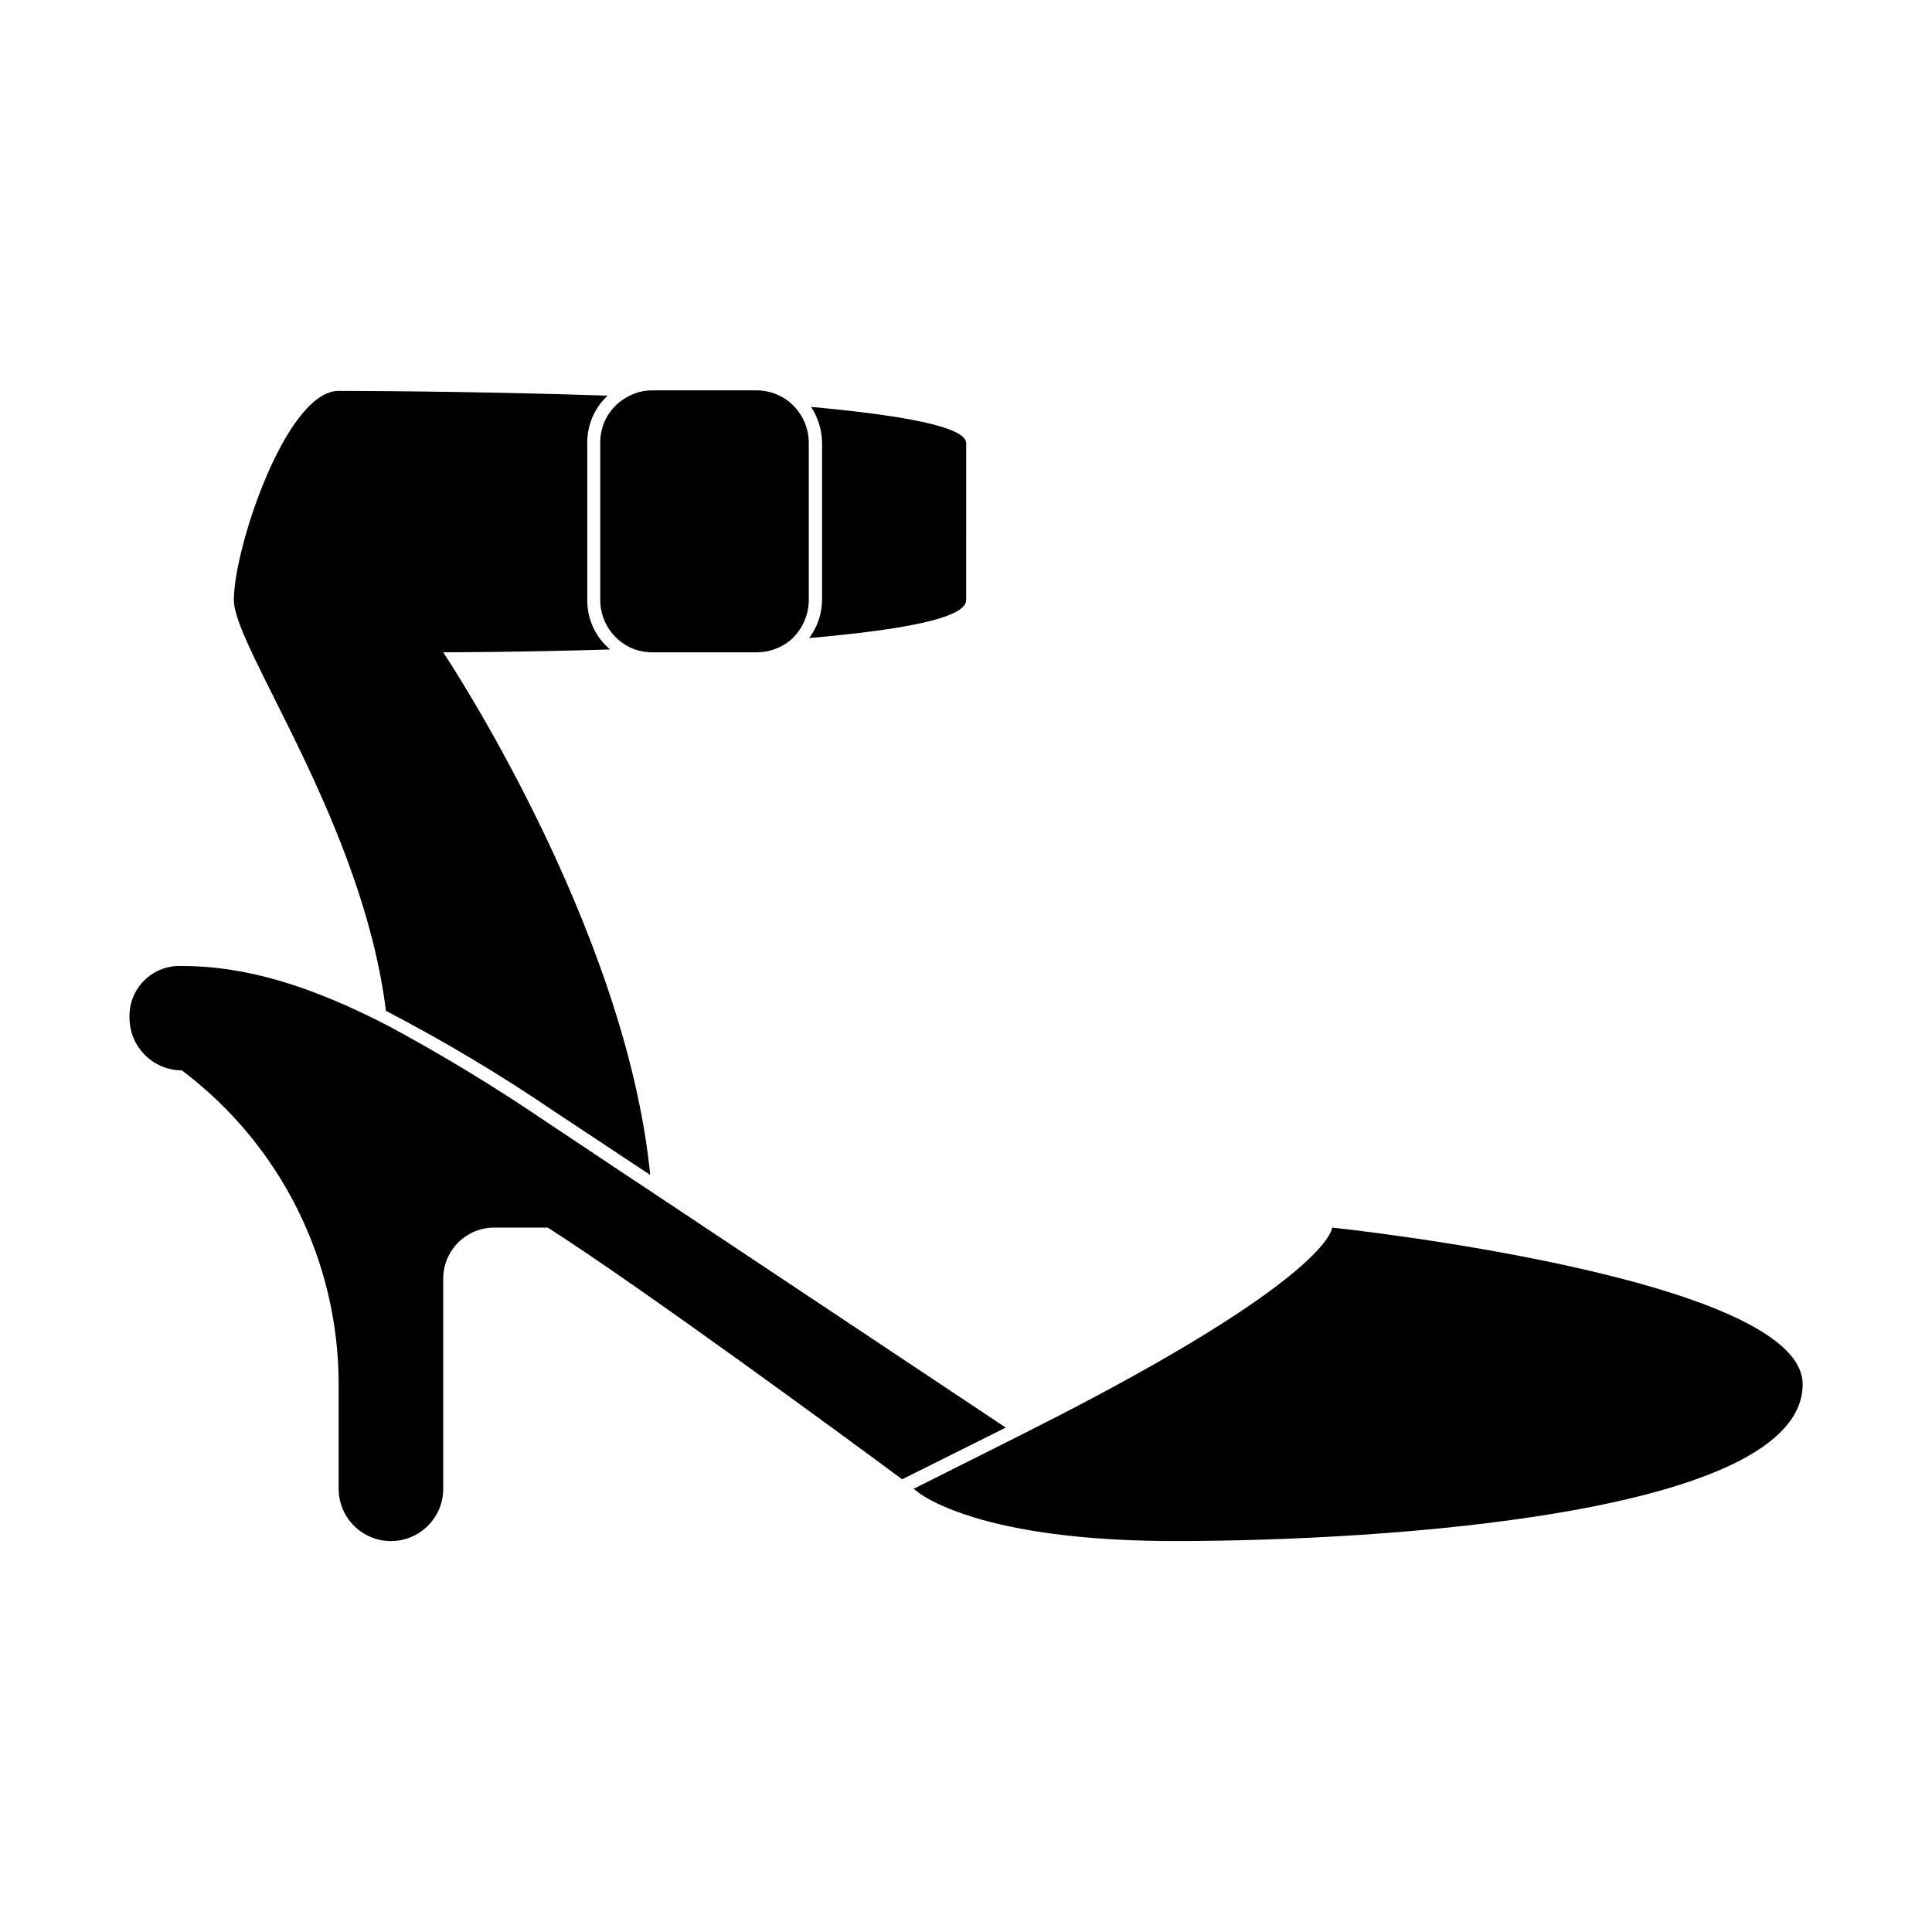 <?xml version="1.0" encoding="UTF-8"?>
<!-- Uploaded to: SVG Find, www.svgrepo.com, Generator: SVG Find Mixer Tools -->
<svg fill="#000000" width="800px" height="800px" version="1.1" viewBox="144 144 512 512" xmlns="http://www.w3.org/2000/svg">
 <g fill-rule="evenodd">
  <path d="m497.03 469.32s0 13.352-79.703 53.555l-3.477 1.762-27.711 13.906h0.004c0.988 0.848 2.051 1.605 3.172 2.266 6.602 3.879 24.887 11.586 66.148 11.586 55.418 0 166.26-7.152 166.26-41.562-0.047-28.414-124.69-41.512-124.69-41.512z"/>
  <path d="m291.12 438.69 25.191 16.676c-6.551-66.352-54.867-138.5-54.867-138.5s19.699 0 44.234-0.754v-0.004c-3.871-3.242-6.09-8.047-6.043-13.098v-41.566c-0.059-4.769 1.898-9.344 5.391-12.594-37.23-1.258-71.289-1.258-71.289-1.258-13.855 0-27.762 41.562-27.762 55.418 0 12.594 34.109 59.047 40.305 108.88v-0.004c15.465 8.043 30.438 16.992 44.84 26.805z"/>
  <path d="m361.86 303.02c-0.039 3.637-1.238 7.168-3.426 10.074 23.277-2.066 41.613-5.039 41.613-10.078l0.004-41.562c0-4.434-17.48-7.457-41.109-9.621h-0.004c1.883 2.859 2.898 6.199 2.922 9.621z"/>
  <path d="m303.07 303.02c0.004 5.758 3.547 10.918 8.918 12.996 1.609 0.598 3.32 0.891 5.035 0.859h27.559c3.172-0.012 6.242-1.094 8.719-3.074 3.18-2.68 5.023-6.621 5.035-10.781v-41.566c0.016-3.781-1.492-7.414-4.18-10.074-2.562-2.496-5.996-3.906-9.574-3.93h-27.707c-2.16-0.004-4.285 0.516-6.199 1.512-4.691 2.316-7.644 7.109-7.606 12.344z"/>
  <path d="m316.52 459.75c-10.73-7.055-20.152-13.453-27.355-18.188-13.602-9.277-27.676-17.836-42.168-25.645-20.457-10.578-37.637-15.918-54.816-15.918-3.723-0.176-7.352 1.227-9.988 3.863s-4.039 6.266-3.863 9.988c0.055 7.621 6.231 13.777 13.852 13.805 26.16 19.652 41.555 50.461 41.566 83.18v27.711c0 7.652 6.203 13.855 13.855 13.855 7.648 0 13.852-6.203 13.852-13.855v-55.418c-0.066-3.691 1.371-7.254 3.984-9.859 2.617-2.606 6.18-4.031 9.871-3.945h13.855c25.492 16.32 80.309 56.625 93.91 66.703l27.457-13.703z"/>
 </g>
</svg>
